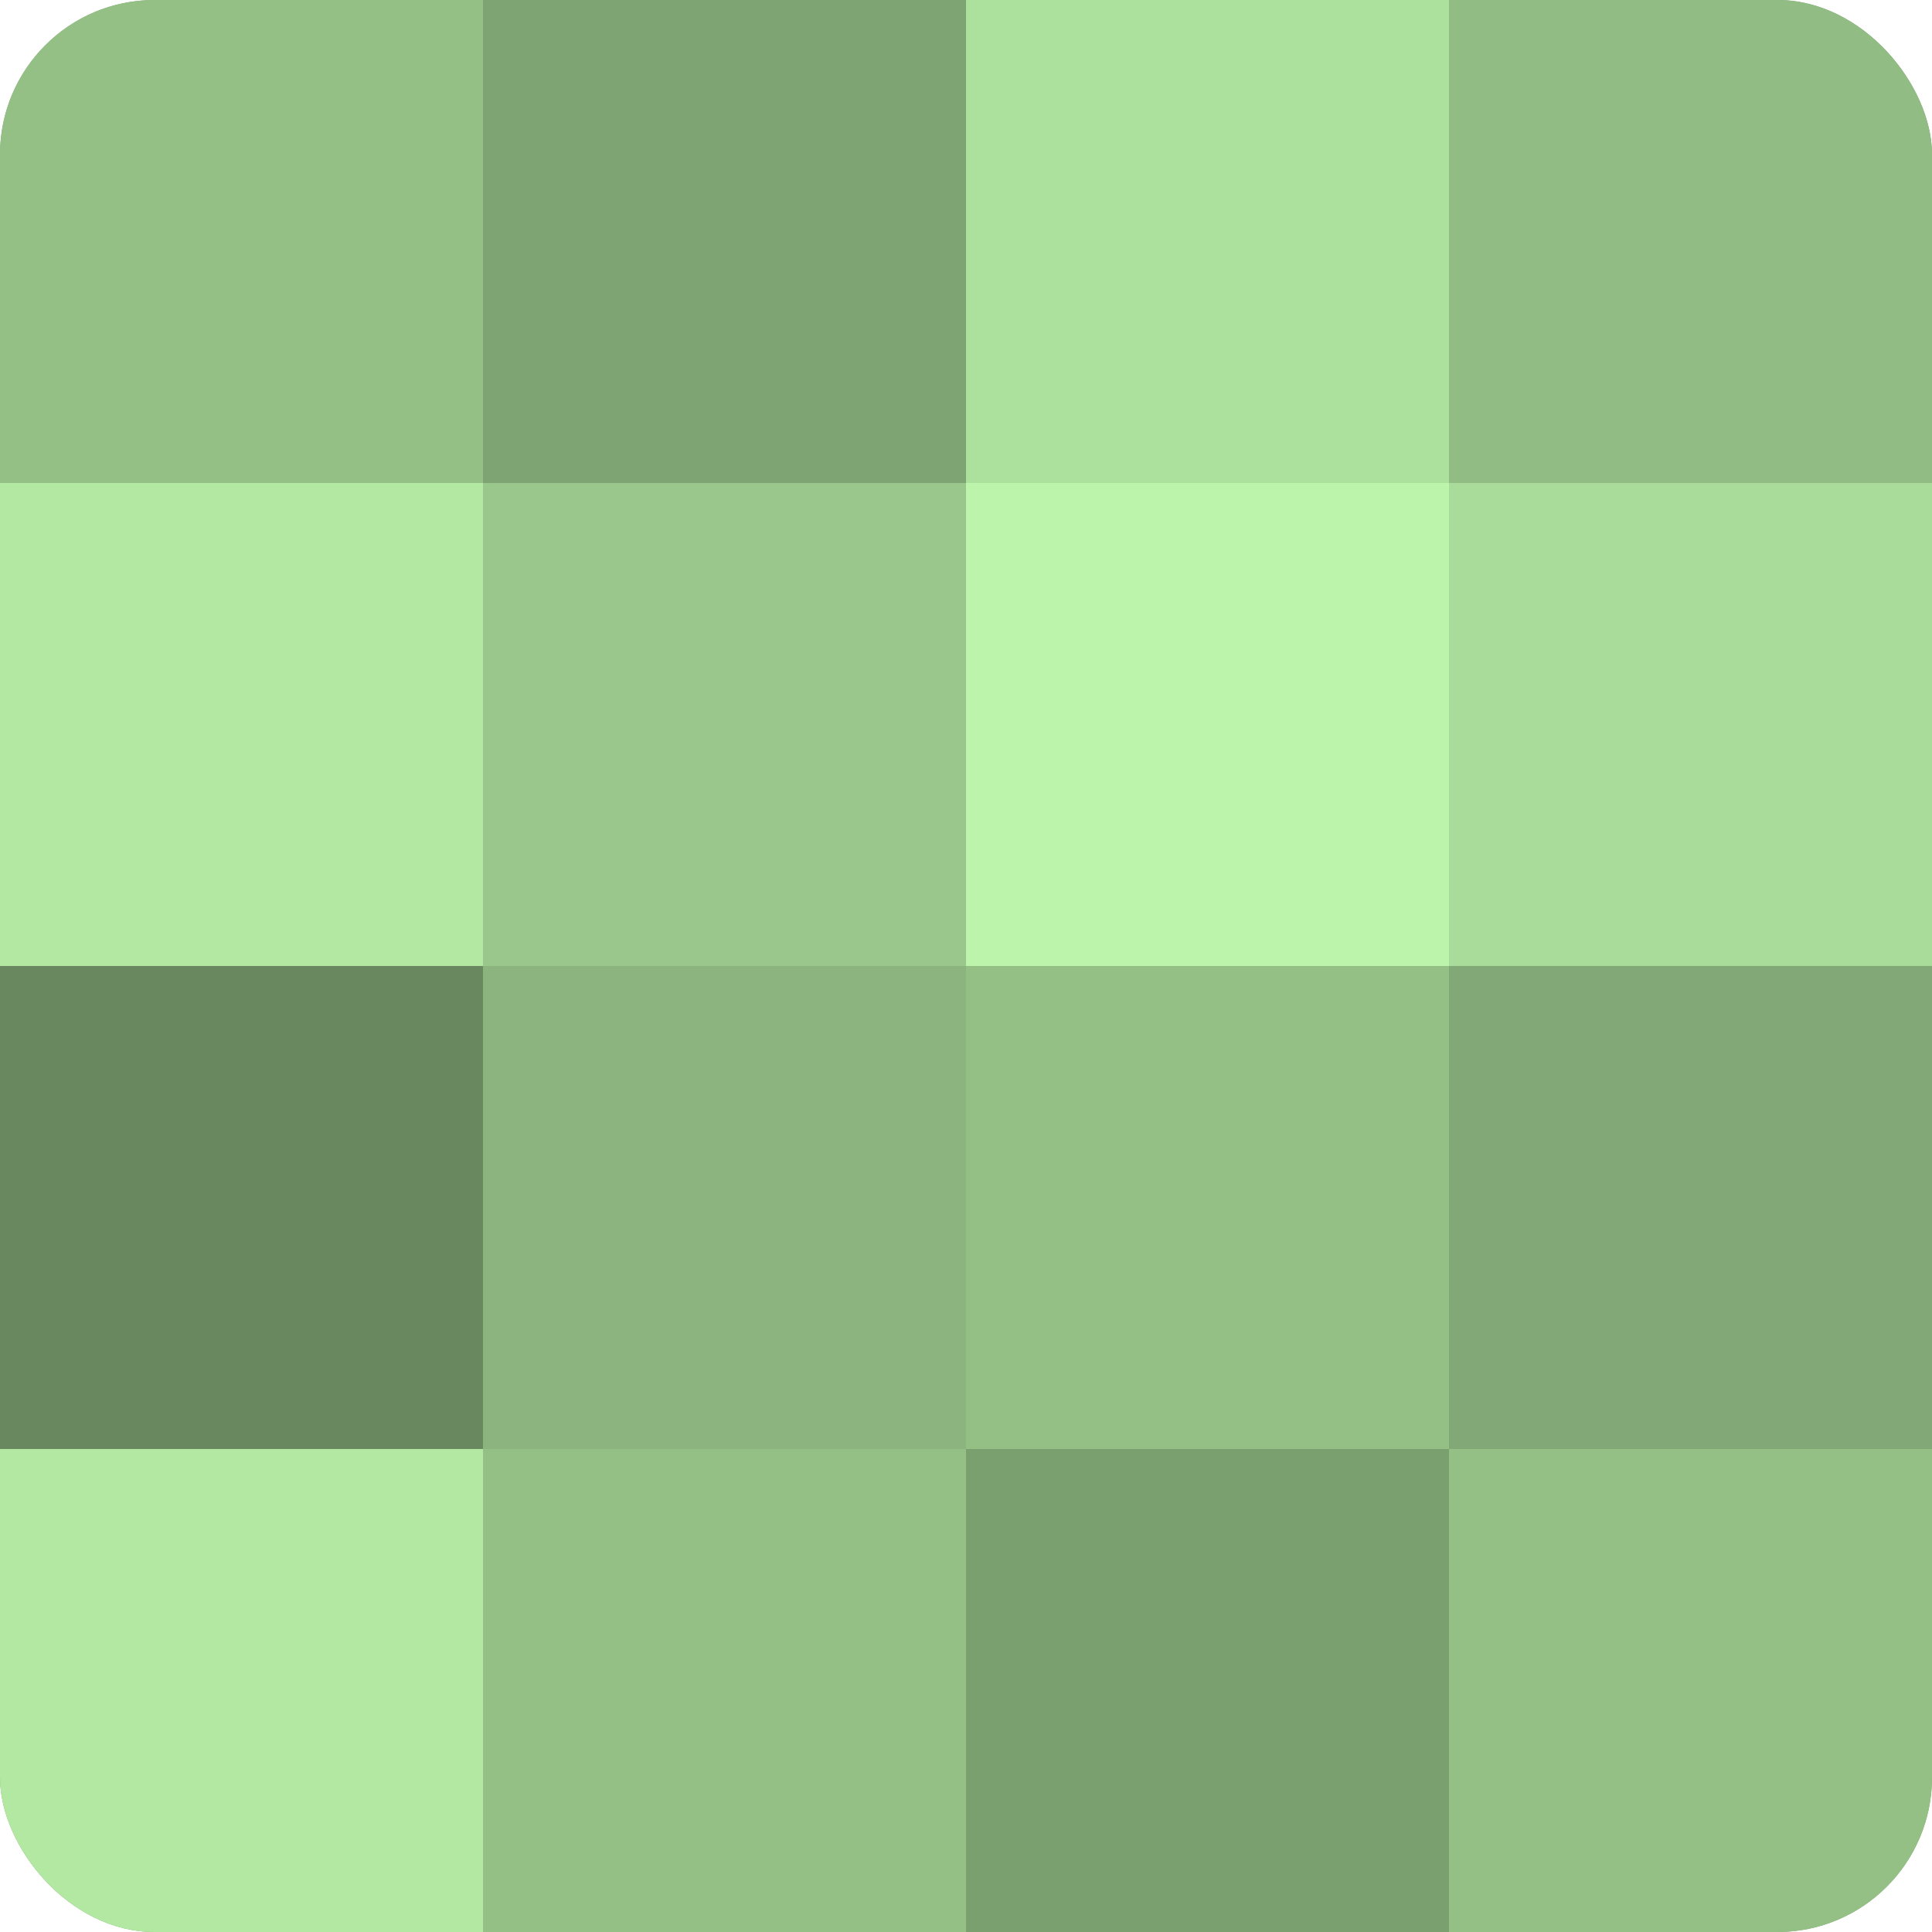 <?xml version="1.0" encoding="UTF-8"?>
<svg xmlns="http://www.w3.org/2000/svg" width="60" height="60" viewBox="0 0 100 100" preserveAspectRatio="xMidYMid meet"><defs><clipPath id="c" width="100" height="100"><rect width="100" height="100" rx="8" ry="8"/></clipPath></defs><g clip-path="url(#c)"><rect width="100" height="100" fill="#7ba070"/><rect width="25" height="25" fill="#94c086"/><rect y="25" width="25" height="25" fill="#b2e8a2"/><rect y="50" width="25" height="25" fill="#69885f"/><rect y="75" width="25" height="25" fill="#b2e8a2"/><rect x="25" width="25" height="25" fill="#7ea473"/><rect x="25" y="25" width="25" height="25" fill="#9ac88c"/><rect x="25" y="50" width="25" height="25" fill="#8bb47e"/><rect x="25" y="75" width="25" height="25" fill="#94c086"/><rect x="50" width="25" height="25" fill="#ace09d"/><rect x="50" y="25" width="25" height="25" fill="#bcf4ab"/><rect x="50" y="50" width="25" height="25" fill="#94c086"/><rect x="50" y="75" width="25" height="25" fill="#7ba070"/><rect x="75" width="25" height="25" fill="#91bc84"/><rect x="75" y="25" width="25" height="25" fill="#a9dc9a"/><rect x="75" y="50" width="25" height="25" fill="#81a876"/><rect x="75" y="75" width="25" height="25" fill="#94c086"/></g></svg>
